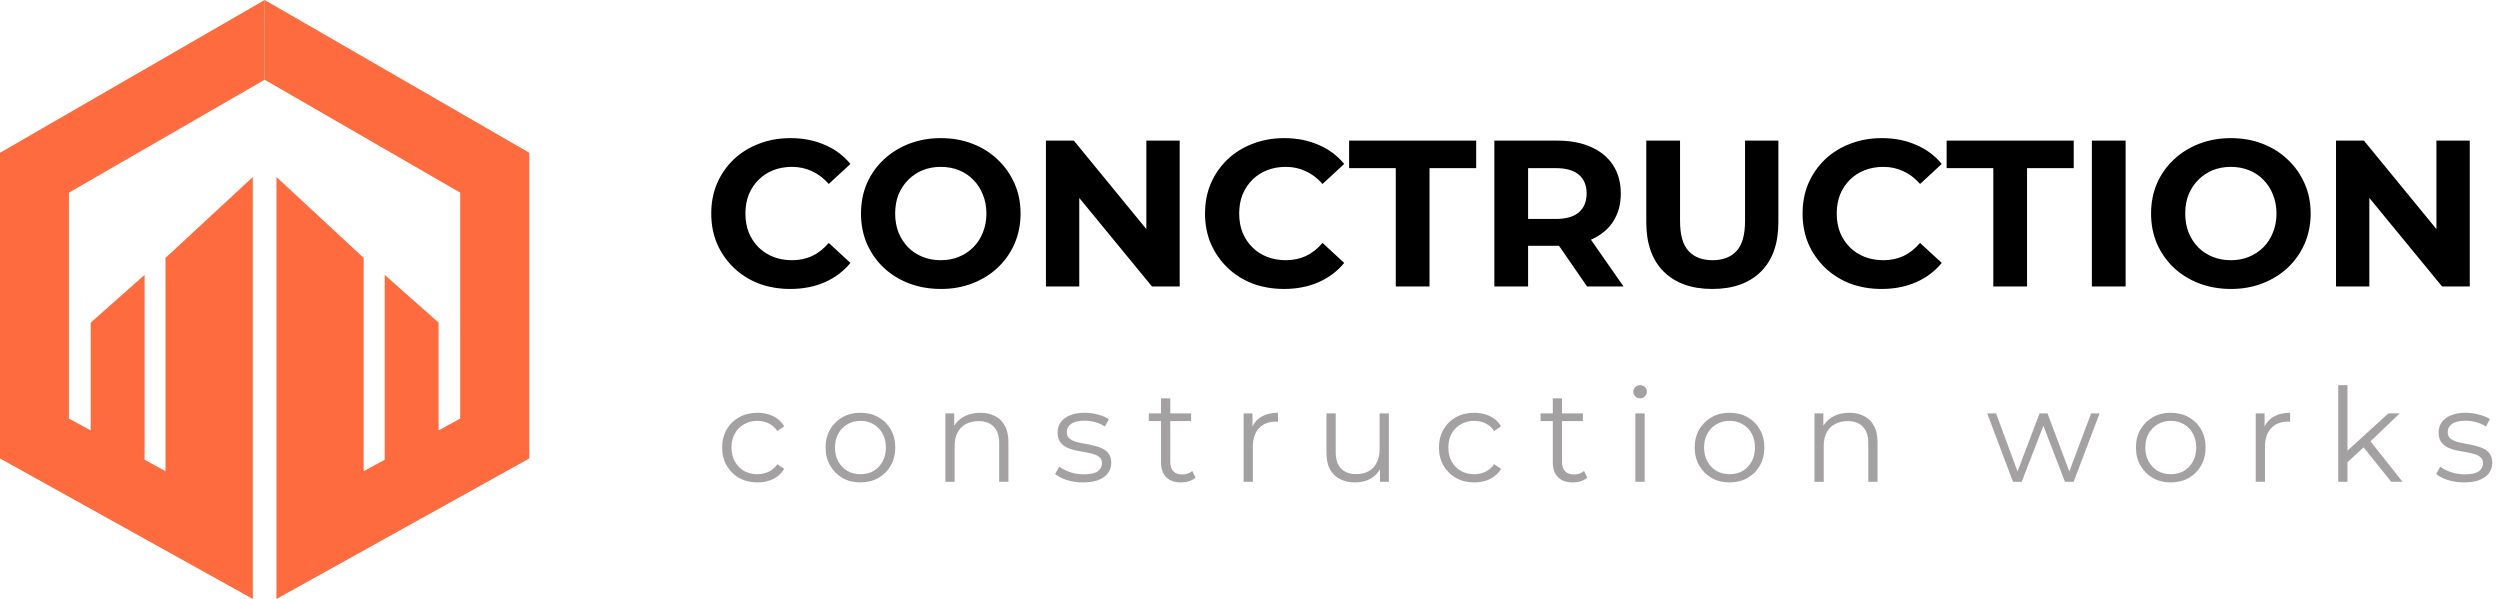 <svg width="192" height="46" viewBox="0 0 192 46" fill="none" xmlns="http://www.w3.org/2000/svg">
<path d="M0 11.733V35.209L19.416 46V39.887V13.595L12.709 19.809V36.185L11.105 35.31V21.11L6.966 24.778V33.056L5.294 32.147V14.795L20.325 6.124V0L0 11.733Z" fill="#FD6B3E"/>
<path d="M20.325 0V6.124L35.344 14.795V32.147L33.684 33.056V24.778L29.545 21.11V35.31L27.93 36.185V19.809L21.233 13.595V39.887V46L40.65 35.209V11.733L20.325 0Z" fill="#FD6B3E"/>
<path d="M60.688 22.192C59.824 22.192 59.019 22.053 58.272 21.776C57.536 21.488 56.896 21.083 56.352 20.56C55.808 20.037 55.381 19.424 55.072 18.72C54.773 18.016 54.624 17.243 54.624 16.4C54.624 15.557 54.773 14.784 55.072 14.08C55.381 13.376 55.808 12.763 56.352 12.24C56.907 11.717 57.552 11.317 58.288 11.04C59.024 10.752 59.829 10.608 60.704 10.608C61.675 10.608 62.549 10.779 63.328 11.12C64.117 11.451 64.779 11.941 65.312 12.592L63.648 14.128C63.264 13.691 62.837 13.365 62.368 13.152C61.899 12.928 61.387 12.816 60.832 12.816C60.309 12.816 59.829 12.901 59.392 13.072C58.955 13.243 58.576 13.488 58.256 13.808C57.936 14.128 57.685 14.507 57.504 14.944C57.333 15.381 57.248 15.867 57.248 16.4C57.248 16.933 57.333 17.419 57.504 17.856C57.685 18.293 57.936 18.672 58.256 18.992C58.576 19.312 58.955 19.557 59.392 19.728C59.829 19.899 60.309 19.984 60.832 19.984C61.387 19.984 61.899 19.877 62.368 19.664C62.837 19.44 63.264 19.104 63.648 18.656L65.312 20.192C64.779 20.843 64.117 21.339 63.328 21.68C62.549 22.021 61.669 22.192 60.688 22.192ZM72.268 22.192C71.383 22.192 70.561 22.048 69.804 21.76C69.057 21.472 68.407 21.067 67.852 20.544C67.308 20.021 66.881 19.408 66.572 18.704C66.273 18 66.124 17.232 66.124 16.4C66.124 15.568 66.273 14.8 66.572 14.096C66.881 13.392 67.313 12.779 67.868 12.256C68.423 11.733 69.073 11.328 69.82 11.04C70.567 10.752 71.377 10.608 72.252 10.608C73.137 10.608 73.948 10.752 74.684 11.04C75.431 11.328 76.076 11.733 76.62 12.256C77.175 12.779 77.607 13.392 77.916 14.096C78.225 14.789 78.38 15.557 78.38 16.4C78.38 17.232 78.225 18.005 77.916 18.72C77.607 19.424 77.175 20.037 76.62 20.56C76.076 21.072 75.431 21.472 74.684 21.76C73.948 22.048 73.143 22.192 72.268 22.192ZM72.252 19.984C72.753 19.984 73.212 19.899 73.628 19.728C74.055 19.557 74.428 19.312 74.748 18.992C75.068 18.672 75.313 18.293 75.484 17.856C75.665 17.419 75.756 16.933 75.756 16.4C75.756 15.867 75.665 15.381 75.484 14.944C75.313 14.507 75.068 14.128 74.748 13.808C74.439 13.488 74.071 13.243 73.644 13.072C73.217 12.901 72.753 12.816 72.252 12.816C71.751 12.816 71.287 12.901 70.86 13.072C70.444 13.243 70.076 13.488 69.756 13.808C69.436 14.128 69.185 14.507 69.004 14.944C68.833 15.381 68.748 15.867 68.748 16.4C68.748 16.923 68.833 17.408 69.004 17.856C69.185 18.293 69.431 18.672 69.74 18.992C70.06 19.312 70.433 19.557 70.86 19.728C71.287 19.899 71.751 19.984 72.252 19.984ZM80.328 22V10.8H82.472L89.08 18.864H88.04V10.8H90.6V22H88.472L81.848 13.936H82.888V22H80.328ZM98.61 22.192C97.746 22.192 96.941 22.053 96.194 21.776C95.458 21.488 94.818 21.083 94.274 20.56C93.73 20.037 93.303 19.424 92.994 18.72C92.695 18.016 92.546 17.243 92.546 16.4C92.546 15.557 92.695 14.784 92.994 14.08C93.303 13.376 93.73 12.763 94.274 12.24C94.829 11.717 95.474 11.317 96.21 11.04C96.946 10.752 97.751 10.608 98.626 10.608C99.597 10.608 100.471 10.779 101.25 11.12C102.039 11.451 102.701 11.941 103.234 12.592L101.57 14.128C101.186 13.691 100.759 13.365 100.29 13.152C99.82 12.928 99.308 12.816 98.754 12.816C98.231 12.816 97.751 12.901 97.314 13.072C96.876 13.243 96.498 13.488 96.178 13.808C95.858 14.128 95.607 14.507 95.426 14.944C95.255 15.381 95.17 15.867 95.17 16.4C95.17 16.933 95.255 17.419 95.426 17.856C95.607 18.293 95.858 18.672 96.178 18.992C96.498 19.312 96.876 19.557 97.314 19.728C97.751 19.899 98.231 19.984 98.754 19.984C99.308 19.984 99.82 19.877 100.29 19.664C100.759 19.44 101.186 19.104 101.57 18.656L103.234 20.192C102.701 20.843 102.039 21.339 101.25 21.68C100.471 22.021 99.591 22.192 98.61 22.192ZM107.195 22V12.912H103.611V10.8H113.371V12.912H109.787V22H107.195ZM114.766 22V10.8H119.614C120.616 10.8 121.48 10.965 122.206 11.296C122.931 11.616 123.491 12.08 123.886 12.688C124.28 13.296 124.478 14.021 124.478 14.864C124.478 15.696 124.28 16.416 123.886 17.024C123.491 17.621 122.931 18.08 122.206 18.4C121.48 18.72 120.616 18.88 119.614 18.88H116.206L117.358 17.744V22H114.766ZM121.885 22L119.086 17.936H121.854L124.686 22H121.885ZM117.358 18.032L116.206 16.816H119.47C120.27 16.816 120.867 16.645 121.262 16.304C121.656 15.952 121.854 15.472 121.854 14.864C121.854 14.245 121.656 13.765 121.262 13.424C120.867 13.083 120.27 12.912 119.47 12.912H116.206L117.358 11.68V18.032ZM131.507 22.192C129.918 22.192 128.675 21.749 127.779 20.864C126.883 19.979 126.435 18.715 126.435 17.072V10.8H129.027V16.976C129.027 18.043 129.246 18.811 129.683 19.28C130.12 19.749 130.734 19.984 131.523 19.984C132.312 19.984 132.926 19.749 133.363 19.28C133.8 18.811 134.019 18.043 134.019 16.976V10.8H136.579V17.072C136.579 18.715 136.131 19.979 135.235 20.864C134.339 21.749 133.096 22.192 131.507 22.192ZM144.501 22.192C143.637 22.192 142.831 22.053 142.085 21.776C141.349 21.488 140.709 21.083 140.164 20.56C139.621 20.037 139.194 19.424 138.885 18.72C138.586 18.016 138.437 17.243 138.437 16.4C138.437 15.557 138.586 14.784 138.885 14.08C139.194 13.376 139.621 12.763 140.164 12.24C140.719 11.717 141.365 11.317 142.101 11.04C142.837 10.752 143.642 10.608 144.517 10.608C145.487 10.608 146.362 10.779 147.141 11.12C147.93 11.451 148.591 11.941 149.125 12.592L147.461 14.128C147.077 13.691 146.65 13.365 146.181 13.152C145.711 12.928 145.199 12.816 144.645 12.816C144.122 12.816 143.642 12.901 143.205 13.072C142.767 13.243 142.389 13.488 142.069 13.808C141.749 14.128 141.498 14.507 141.317 14.944C141.146 15.381 141.061 15.867 141.061 16.4C141.061 16.933 141.146 17.419 141.317 17.856C141.498 18.293 141.749 18.672 142.069 18.992C142.389 19.312 142.767 19.557 143.205 19.728C143.642 19.899 144.122 19.984 144.645 19.984C145.199 19.984 145.711 19.877 146.181 19.664C146.65 19.44 147.077 19.104 147.461 18.656L149.125 20.192C148.591 20.843 147.93 21.339 147.141 21.68C146.362 22.021 145.482 22.192 144.501 22.192ZM153.086 22V12.912H149.502V10.8H159.262V12.912H155.678V22H153.086ZM160.656 22V10.8H163.248V22H160.656ZM171.346 22.192C170.461 22.192 169.639 22.048 168.882 21.76C168.135 21.472 167.485 21.067 166.93 20.544C166.386 20.021 165.959 19.408 165.65 18.704C165.351 18 165.202 17.232 165.202 16.4C165.202 15.568 165.351 14.8 165.65 14.096C165.959 13.392 166.391 12.779 166.946 12.256C167.501 11.733 168.151 11.328 168.898 11.04C169.645 10.752 170.455 10.608 171.33 10.608C172.215 10.608 173.026 10.752 173.762 11.04C174.509 11.328 175.154 11.733 175.698 12.256C176.253 12.779 176.685 13.392 176.994 14.096C177.303 14.789 177.458 15.557 177.458 16.4C177.458 17.232 177.303 18.005 176.994 18.72C176.685 19.424 176.253 20.037 175.698 20.56C175.154 21.072 174.509 21.472 173.762 21.76C173.026 22.048 172.221 22.192 171.346 22.192ZM171.33 19.984C171.831 19.984 172.29 19.899 172.706 19.728C173.133 19.557 173.506 19.312 173.826 18.992C174.146 18.672 174.391 18.293 174.562 17.856C174.743 17.419 174.834 16.933 174.834 16.4C174.834 15.867 174.743 15.381 174.562 14.944C174.391 14.507 174.146 14.128 173.826 13.808C173.517 13.488 173.149 13.243 172.722 13.072C172.295 12.901 171.831 12.816 171.33 12.816C170.829 12.816 170.365 12.901 169.938 13.072C169.522 13.243 169.154 13.488 168.834 13.808C168.514 14.128 168.263 14.507 168.082 14.944C167.911 15.381 167.826 15.867 167.826 16.4C167.826 16.923 167.911 17.408 168.082 17.856C168.263 18.293 168.509 18.672 168.818 18.992C169.138 19.312 169.511 19.557 169.938 19.728C170.365 19.899 170.829 19.984 171.33 19.984ZM179.406 22V10.8H181.55L188.158 18.864H187.118V10.8H189.678V22H187.55L180.926 13.936H181.966V22H179.406Z" fill="black"/>
<path d="M58.17 37.05C57.65 37.05 57.183 36.937 56.77 36.71C56.363 36.477 56.043 36.16 55.81 35.76C55.577 35.353 55.46 34.89 55.46 34.37C55.46 33.843 55.577 33.38 55.81 32.98C56.043 32.58 56.363 32.267 56.77 32.04C57.183 31.813 57.65 31.7 58.17 31.7C58.617 31.7 59.02 31.787 59.38 31.96C59.74 32.133 60.023 32.393 60.23 32.74L59.7 33.1C59.52 32.833 59.297 32.637 59.03 32.51C58.763 32.383 58.473 32.32 58.16 32.32C57.787 32.32 57.45 32.407 57.15 32.58C56.85 32.747 56.613 32.983 56.44 33.29C56.267 33.597 56.18 33.957 56.18 34.37C56.18 34.783 56.267 35.143 56.44 35.45C56.613 35.757 56.85 35.997 57.15 36.17C57.45 36.337 57.787 36.42 58.16 36.42C58.473 36.42 58.763 36.357 59.03 36.23C59.297 36.103 59.52 35.91 59.7 35.65L60.23 36.01C60.023 36.35 59.74 36.61 59.38 36.79C59.02 36.963 58.617 37.05 58.17 37.05ZM66.077 37.05C65.57 37.05 65.114 36.937 64.707 36.71C64.307 36.477 63.99 36.16 63.757 35.76C63.523 35.353 63.407 34.89 63.407 34.37C63.407 33.843 63.523 33.38 63.757 32.98C63.99 32.58 64.307 32.267 64.707 32.04C65.107 31.813 65.564 31.7 66.077 31.7C66.597 31.7 67.057 31.813 67.457 32.04C67.864 32.267 68.18 32.58 68.407 32.98C68.64 33.38 68.757 33.843 68.757 34.37C68.757 34.89 68.64 35.353 68.407 35.76C68.18 36.16 67.864 36.477 67.457 36.71C67.05 36.937 66.59 37.05 66.077 37.05ZM66.077 36.42C66.457 36.42 66.793 36.337 67.087 36.17C67.38 35.997 67.61 35.757 67.777 35.45C67.95 35.137 68.037 34.777 68.037 34.37C68.037 33.957 67.95 33.597 67.777 33.29C67.61 32.983 67.38 32.747 67.087 32.58C66.793 32.407 66.46 32.32 66.087 32.32C65.713 32.32 65.38 32.407 65.087 32.58C64.793 32.747 64.56 32.983 64.387 33.29C64.213 33.597 64.127 33.957 64.127 34.37C64.127 34.777 64.213 35.137 64.387 35.45C64.56 35.757 64.793 35.997 65.087 36.17C65.38 36.337 65.71 36.42 66.077 36.42ZM75.286 31.7C75.713 31.7 76.086 31.783 76.406 31.95C76.733 32.11 76.986 32.357 77.166 32.69C77.353 33.023 77.446 33.443 77.446 33.95V37H76.736V34.02C76.736 33.467 76.596 33.05 76.316 32.77C76.043 32.483 75.656 32.34 75.156 32.34C74.783 32.34 74.456 32.417 74.176 32.57C73.903 32.717 73.69 32.933 73.536 33.22C73.39 33.5 73.316 33.84 73.316 34.24V37H72.606V31.75H73.286V33.19L73.176 32.92C73.343 32.54 73.61 32.243 73.976 32.03C74.343 31.81 74.78 31.7 75.286 31.7ZM83.174 37.05C82.741 37.05 82.331 36.99 81.944 36.87C81.558 36.743 81.254 36.587 81.034 36.4L81.354 35.84C81.568 36 81.841 36.14 82.174 36.26C82.508 36.373 82.858 36.43 83.224 36.43C83.724 36.43 84.084 36.353 84.304 36.2C84.524 36.04 84.634 35.83 84.634 35.57C84.634 35.377 84.571 35.227 84.444 35.12C84.324 35.007 84.164 34.923 83.964 34.87C83.764 34.81 83.541 34.76 83.294 34.72C83.048 34.68 82.801 34.633 82.554 34.58C82.314 34.527 82.094 34.45 81.894 34.35C81.694 34.243 81.531 34.1 81.404 33.92C81.284 33.74 81.224 33.5 81.224 33.2C81.224 32.913 81.304 32.657 81.464 32.43C81.624 32.203 81.858 32.027 82.164 31.9C82.478 31.767 82.858 31.7 83.304 31.7C83.644 31.7 83.984 31.747 84.324 31.84C84.664 31.927 84.944 32.043 85.164 32.19L84.854 32.76C84.621 32.6 84.371 32.487 84.104 32.42C83.838 32.347 83.571 32.31 83.304 32.31C82.831 32.31 82.481 32.393 82.254 32.56C82.034 32.72 81.924 32.927 81.924 33.18C81.924 33.38 81.984 33.537 82.104 33.65C82.231 33.763 82.394 33.853 82.594 33.92C82.801 33.98 83.024 34.03 83.264 34.07C83.511 34.11 83.754 34.16 83.994 34.22C84.241 34.273 84.464 34.35 84.664 34.45C84.871 34.543 85.034 34.68 85.154 34.86C85.281 35.033 85.344 35.263 85.344 35.55C85.344 35.857 85.258 36.123 85.084 36.35C84.918 36.57 84.671 36.743 84.344 36.87C84.024 36.99 83.634 37.05 83.174 37.05ZM90.707 37.05C90.214 37.05 89.834 36.917 89.567 36.65C89.3 36.383 89.167 36.007 89.167 35.52V30.59H89.877V35.48C89.877 35.787 89.954 36.023 90.107 36.19C90.267 36.357 90.494 36.44 90.787 36.44C91.1 36.44 91.36 36.35 91.567 36.17L91.817 36.68C91.677 36.807 91.507 36.9 91.307 36.96C91.114 37.02 90.914 37.05 90.707 37.05ZM88.227 32.34V31.75H91.477V32.34H88.227ZM95.51 37V31.75H96.189V33.18L96.12 32.93C96.266 32.53 96.513 32.227 96.859 32.02C97.206 31.807 97.636 31.7 98.15 31.7V32.39C98.123 32.39 98.096 32.39 98.07 32.39C98.043 32.383 98.016 32.38 97.99 32.38C97.436 32.38 97.003 32.55 96.689 32.89C96.376 33.223 96.219 33.7 96.219 34.32V37H95.51ZM104.093 37.05C103.647 37.05 103.257 36.967 102.923 36.8C102.59 36.633 102.33 36.383 102.143 36.05C101.963 35.717 101.873 35.3 101.873 34.8V31.75H102.583V34.72C102.583 35.28 102.72 35.703 102.993 35.99C103.273 36.27 103.663 36.41 104.163 36.41C104.53 36.41 104.847 36.337 105.113 36.19C105.387 36.037 105.593 35.817 105.733 35.53C105.88 35.243 105.953 34.9 105.953 34.5V31.75H106.663V37H105.983V35.56L106.093 35.82C105.927 36.207 105.667 36.51 105.313 36.73C104.967 36.943 104.56 37.05 104.093 37.05ZM113.222 37.05C112.702 37.05 112.235 36.937 111.822 36.71C111.415 36.477 111.095 36.16 110.862 35.76C110.629 35.353 110.512 34.89 110.512 34.37C110.512 33.843 110.629 33.38 110.862 32.98C111.095 32.58 111.415 32.267 111.822 32.04C112.235 31.813 112.702 31.7 113.222 31.7C113.669 31.7 114.072 31.787 114.432 31.96C114.792 32.133 115.075 32.393 115.282 32.74L114.752 33.1C114.572 32.833 114.349 32.637 114.082 32.51C113.815 32.383 113.525 32.32 113.212 32.32C112.839 32.32 112.502 32.407 112.202 32.58C111.902 32.747 111.665 32.983 111.492 33.29C111.319 33.597 111.232 33.957 111.232 34.37C111.232 34.783 111.319 35.143 111.492 35.45C111.665 35.757 111.902 35.997 112.202 36.17C112.502 36.337 112.839 36.42 113.212 36.42C113.525 36.42 113.815 36.357 114.082 36.23C114.349 36.103 114.572 35.91 114.752 35.65L115.282 36.01C115.075 36.35 114.792 36.61 114.432 36.79C114.072 36.963 113.669 37.05 113.222 37.05ZM120.795 37.05C120.302 37.05 119.922 36.917 119.655 36.65C119.389 36.383 119.255 36.007 119.255 35.52V30.59H119.965V35.48C119.965 35.787 120.042 36.023 120.195 36.19C120.355 36.357 120.582 36.44 120.875 36.44C121.189 36.44 121.449 36.35 121.655 36.17L121.905 36.68C121.765 36.807 121.595 36.9 121.395 36.96C121.202 37.02 121.002 37.05 120.795 37.05ZM118.315 32.34V31.75H121.565V32.34H118.315ZM125.598 37V31.75H126.308V37H125.598ZM125.958 30.59C125.811 30.59 125.688 30.54 125.588 30.44C125.488 30.34 125.438 30.22 125.438 30.08C125.438 29.94 125.488 29.823 125.588 29.73C125.688 29.63 125.811 29.58 125.958 29.58C126.104 29.58 126.228 29.627 126.328 29.72C126.428 29.813 126.478 29.93 126.478 30.07C126.478 30.217 126.428 30.34 126.328 30.44C126.234 30.54 126.111 30.59 125.958 30.59ZM132.823 37.05C132.317 37.05 131.86 36.937 131.453 36.71C131.053 36.477 130.737 36.16 130.503 35.76C130.27 35.353 130.153 34.89 130.153 34.37C130.153 33.843 130.27 33.38 130.503 32.98C130.737 32.58 131.053 32.267 131.453 32.04C131.853 31.813 132.31 31.7 132.823 31.7C133.343 31.7 133.803 31.813 134.203 32.04C134.61 32.267 134.927 32.58 135.153 32.98C135.387 33.38 135.503 33.843 135.503 34.37C135.503 34.89 135.387 35.353 135.153 35.76C134.927 36.16 134.61 36.477 134.203 36.71C133.797 36.937 133.337 37.05 132.823 37.05ZM132.823 36.42C133.203 36.42 133.54 36.337 133.833 36.17C134.127 35.997 134.357 35.757 134.523 35.45C134.697 35.137 134.783 34.777 134.783 34.37C134.783 33.957 134.697 33.597 134.523 33.29C134.357 32.983 134.127 32.747 133.833 32.58C133.54 32.407 133.207 32.32 132.833 32.32C132.46 32.32 132.127 32.407 131.833 32.58C131.54 32.747 131.307 32.983 131.133 33.29C130.96 33.597 130.873 33.957 130.873 34.37C130.873 34.777 130.96 35.137 131.133 35.45C131.307 35.757 131.54 35.997 131.833 36.17C132.127 36.337 132.457 36.42 132.823 36.42ZM142.033 31.7C142.46 31.7 142.833 31.783 143.153 31.95C143.48 32.11 143.733 32.357 143.913 32.69C144.1 33.023 144.193 33.443 144.193 33.95V37H143.483V34.02C143.483 33.467 143.343 33.05 143.063 32.77C142.79 32.483 142.403 32.34 141.903 32.34C141.53 32.34 141.203 32.417 140.923 32.57C140.65 32.717 140.436 32.933 140.283 33.22C140.136 33.5 140.063 33.84 140.063 34.24V37H139.353V31.75H140.033V33.19L139.923 32.92C140.09 32.54 140.356 32.243 140.723 32.03C141.09 31.81 141.526 31.7 142.033 31.7ZM154.598 37L152.618 31.75H153.298L155.098 36.62H154.788L156.638 31.75H157.248L159.078 36.62H158.768L160.598 31.75H161.248L159.258 37H158.588L156.828 32.42H157.038L155.268 37H154.598ZM166.71 37.05C166.204 37.05 165.747 36.937 165.34 36.71C164.94 36.477 164.624 36.16 164.39 35.76C164.157 35.353 164.04 34.89 164.04 34.37C164.04 33.843 164.157 33.38 164.39 32.98C164.624 32.58 164.94 32.267 165.34 32.04C165.74 31.813 166.197 31.7 166.71 31.7C167.23 31.7 167.69 31.813 168.09 32.04C168.497 32.267 168.814 32.58 169.04 32.98C169.274 33.38 169.39 33.843 169.39 34.37C169.39 34.89 169.274 35.353 169.04 35.76C168.814 36.16 168.497 36.477 168.09 36.71C167.684 36.937 167.224 37.05 166.71 37.05ZM166.71 36.42C167.09 36.42 167.427 36.337 167.72 36.17C168.014 35.997 168.244 35.757 168.41 35.45C168.584 35.137 168.67 34.777 168.67 34.37C168.67 33.957 168.584 33.597 168.41 33.29C168.244 32.983 168.014 32.747 167.72 32.58C167.427 32.407 167.094 32.32 166.72 32.32C166.347 32.32 166.014 32.407 165.72 32.58C165.427 32.747 165.194 32.983 165.02 33.29C164.847 33.597 164.76 33.957 164.76 34.37C164.76 34.777 164.847 35.137 165.02 35.45C165.194 35.757 165.427 35.997 165.72 36.17C166.014 36.337 166.344 36.42 166.71 36.42ZM173.24 37V31.75H173.92V33.18L173.85 32.93C173.997 32.53 174.243 32.227 174.59 32.02C174.937 31.807 175.367 31.7 175.88 31.7V32.39C175.853 32.39 175.827 32.39 175.8 32.39C175.773 32.383 175.747 32.38 175.72 32.38C175.167 32.38 174.733 32.55 174.42 32.89C174.107 33.223 173.95 33.7 173.95 34.32V37H173.24ZM180.136 35.64L180.156 34.73L183.426 31.75H184.296L181.986 33.96L181.586 34.3L180.136 35.64ZM179.576 37V29.58H180.286V37H179.576ZM183.646 37L181.456 34.27L181.916 33.72L184.516 37H183.646ZM189.235 37.05C188.802 37.05 188.392 36.99 188.005 36.87C187.618 36.743 187.315 36.587 187.095 36.4L187.415 35.84C187.628 36 187.902 36.14 188.235 36.26C188.568 36.373 188.918 36.43 189.285 36.43C189.785 36.43 190.145 36.353 190.365 36.2C190.585 36.04 190.695 35.83 190.695 35.57C190.695 35.377 190.632 35.227 190.505 35.12C190.385 35.007 190.225 34.923 190.025 34.87C189.825 34.81 189.602 34.76 189.355 34.72C189.108 34.68 188.862 34.633 188.615 34.58C188.375 34.527 188.155 34.45 187.955 34.35C187.755 34.243 187.592 34.1 187.465 33.92C187.345 33.74 187.285 33.5 187.285 33.2C187.285 32.913 187.365 32.657 187.525 32.43C187.685 32.203 187.918 32.027 188.225 31.9C188.538 31.767 188.918 31.7 189.365 31.7C189.705 31.7 190.045 31.747 190.385 31.84C190.725 31.927 191.005 32.043 191.225 32.19L190.915 32.76C190.682 32.6 190.432 32.487 190.165 32.42C189.898 32.347 189.632 32.31 189.365 32.31C188.892 32.31 188.542 32.393 188.315 32.56C188.095 32.72 187.985 32.927 187.985 33.18C187.985 33.38 188.045 33.537 188.165 33.65C188.292 33.763 188.455 33.853 188.655 33.92C188.862 33.98 189.085 34.03 189.325 34.07C189.572 34.11 189.815 34.16 190.055 34.22C190.302 34.273 190.525 34.35 190.725 34.45C190.932 34.543 191.095 34.68 191.215 34.86C191.342 35.033 191.405 35.263 191.405 35.55C191.405 35.857 191.318 36.123 191.145 36.35C190.978 36.57 190.732 36.743 190.405 36.87C190.085 36.99 189.695 37.05 189.235 37.05Z" fill="#A3A1A1"/>
</svg>
